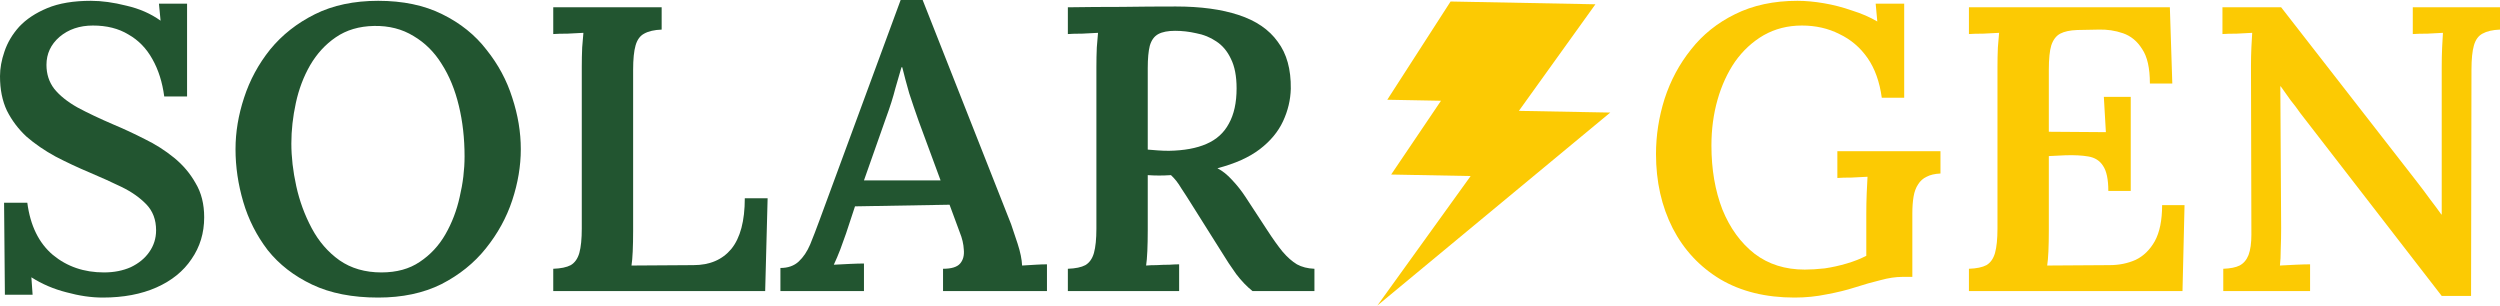 <svg width="270" height="33" viewBox="0 0 270 33" fill="none" xmlns="http://www.w3.org/2000/svg">
<path d="M17.738 10.42C17.533 8.873 17.107 7.531 16.462 6.392C15.816 5.225 14.951 4.335 13.865 3.722C12.809 3.079 11.532 2.758 10.036 2.758C8.598 2.758 7.395 3.167 6.426 3.984C5.487 4.802 5.018 5.809 5.018 7.005C5.018 7.998 5.297 8.859 5.854 9.589C6.441 10.318 7.277 10.99 8.363 11.602C9.449 12.186 10.74 12.799 12.236 13.441C13.351 13.909 14.481 14.434 15.626 15.018C16.77 15.572 17.826 16.244 18.795 17.032C19.763 17.82 20.541 18.739 21.128 19.79C21.744 20.812 22.052 22.038 22.052 23.468C22.052 25.161 21.597 26.664 20.687 27.977C19.807 29.291 18.545 30.312 16.902 31.042C15.259 31.772 13.322 32.137 11.092 32.137C9.86 32.137 8.554 31.947 7.175 31.568C5.795 31.217 4.534 30.677 3.389 29.948L3.521 31.83H0.528L0.44 21.892H2.949C3.272 24.373 4.196 26.255 5.722 27.54C7.248 28.795 9.082 29.422 11.224 29.422C12.31 29.422 13.278 29.233 14.129 28.853C14.98 28.445 15.64 27.904 16.11 27.233C16.609 26.533 16.858 25.744 16.858 24.869C16.858 23.73 16.506 22.796 15.802 22.067C15.097 21.337 14.202 20.709 13.117 20.184C12.031 19.659 10.901 19.148 9.727 18.652C8.407 18.097 7.16 17.513 5.986 16.9C4.812 16.258 3.771 15.543 2.861 14.755C1.981 13.938 1.276 13.004 0.748 11.953C0.249 10.902 0 9.661 0 8.231C0 7.385 0.161 6.495 0.484 5.56C0.807 4.597 1.335 3.707 2.069 2.89C2.832 2.072 3.844 1.401 5.106 0.876C6.368 0.35 7.938 0.088 9.816 0.088C10.989 0.088 12.266 0.263 13.645 0.613C15.053 0.934 16.286 1.474 17.342 2.233L17.166 0.394H20.203V10.42H17.738Z" fill="#225530"/>
<path d="M40.842 32.137C38.054 32.137 35.677 31.67 33.711 30.736C31.745 29.802 30.146 28.561 28.913 27.014C27.71 25.438 26.83 23.701 26.273 21.804C25.715 19.907 25.436 18.009 25.436 16.112C25.436 14.273 25.744 12.42 26.361 10.552C26.977 8.654 27.916 6.918 29.178 5.342C30.469 3.765 32.083 2.496 34.019 1.532C35.956 0.569 38.23 0.088 40.842 0.088C43.512 0.088 45.816 0.569 47.752 1.532C49.718 2.496 51.318 3.78 52.55 5.385C53.812 6.962 54.736 8.684 55.323 10.552C55.939 12.42 56.247 14.273 56.247 16.112C56.247 17.922 55.939 19.761 55.323 21.629C54.707 23.497 53.753 25.234 52.462 26.839C51.2 28.415 49.601 29.7 47.664 30.692C45.727 31.655 43.453 32.137 40.842 32.137ZM41.194 29.422C42.837 29.422 44.216 29.043 45.331 28.284C46.476 27.525 47.4 26.533 48.104 25.307C48.809 24.081 49.322 22.738 49.645 21.279C49.997 19.79 50.173 18.331 50.173 16.9C50.173 14.945 49.968 13.12 49.557 11.427C49.146 9.705 48.53 8.202 47.708 6.918C46.916 5.633 45.904 4.626 44.671 3.897C43.439 3.138 42.016 2.773 40.402 2.802C38.788 2.831 37.408 3.24 36.264 4.028C35.149 4.787 34.225 5.794 33.491 7.049C32.787 8.275 32.273 9.632 31.951 11.121C31.628 12.61 31.466 14.069 31.466 15.499C31.466 16.959 31.642 18.491 31.995 20.096C32.347 21.702 32.904 23.22 33.667 24.65C34.43 26.08 35.428 27.233 36.66 28.109C37.922 28.985 39.433 29.422 41.194 29.422Z" fill="#225530"/>
<path d="M59.751 31.436V29.028C60.573 28.999 61.203 28.868 61.644 28.634C62.084 28.372 62.392 27.934 62.568 27.321C62.744 26.678 62.832 25.803 62.832 24.694V7.224C62.832 6.495 62.847 5.794 62.876 5.123C62.935 4.451 62.979 3.926 63.008 3.546C62.509 3.576 61.937 3.605 61.291 3.634C60.646 3.634 60.133 3.649 59.751 3.678V0.788H71.459V3.196C70.667 3.225 70.036 3.371 69.567 3.634C69.126 3.868 68.818 4.291 68.642 4.904C68.466 5.517 68.378 6.392 68.378 7.531V24.956C68.378 25.744 68.363 26.474 68.334 27.146C68.305 27.788 68.261 28.299 68.202 28.678L74.892 28.634C76.653 28.634 78.017 28.05 78.986 26.883C79.954 25.686 80.438 23.862 80.438 21.41H82.903L82.639 31.436H59.751Z" fill="#225530"/>
<path d="M84.285 31.436V28.941C85.107 28.941 85.767 28.707 86.266 28.24C86.765 27.773 87.176 27.16 87.498 26.401C87.821 25.613 88.159 24.738 88.511 23.774L97.27 0H99.647L109.198 24.212C109.374 24.708 109.609 25.409 109.902 26.314C110.196 27.218 110.357 28.007 110.387 28.678C110.885 28.649 111.37 28.62 111.839 28.59C112.309 28.561 112.719 28.547 113.072 28.547V31.436H101.848V29.028C102.757 29.028 103.373 28.838 103.696 28.459C104.019 28.08 104.151 27.583 104.092 26.97C104.063 26.358 103.916 25.73 103.652 25.088L102.552 22.11L92.34 22.286L91.372 25.219C91.196 25.715 90.99 26.285 90.756 26.927C90.521 27.54 90.286 28.094 90.051 28.59C90.579 28.561 91.152 28.532 91.768 28.503C92.413 28.474 92.927 28.459 93.308 28.459V31.436H84.285ZM93.308 19.483H101.583L99.207 13.047C98.855 12.055 98.517 11.062 98.194 10.07C97.901 9.049 97.651 8.114 97.446 7.268H97.358C97.182 7.852 96.962 8.611 96.698 9.545C96.463 10.479 96.126 11.544 95.685 12.741L93.308 19.483Z" fill="#225530"/>
<path d="M115.329 31.436V29.028C116.151 28.999 116.782 28.868 117.222 28.634C117.662 28.372 117.97 27.934 118.146 27.321C118.323 26.678 118.411 25.803 118.411 24.694V7.224C118.411 6.495 118.425 5.794 118.455 5.123C118.513 4.451 118.557 3.926 118.587 3.546C118.088 3.576 117.516 3.605 116.87 3.634C116.224 3.634 115.711 3.649 115.329 3.678V0.788C117.266 0.759 119.203 0.744 121.14 0.744C123.106 0.715 125.057 0.701 126.994 0.701C129.664 0.701 131.923 1.007 133.772 1.62C135.65 2.233 137.059 3.196 137.998 4.51C138.966 5.794 139.435 7.487 139.406 9.589C139.377 10.785 139.098 11.953 138.57 13.091C138.042 14.229 137.205 15.236 136.061 16.112C134.916 16.988 133.391 17.674 131.483 18.17C132.041 18.462 132.569 18.885 133.068 19.44C133.596 19.994 134.08 20.607 134.52 21.279L136.897 24.913C137.484 25.817 138.027 26.576 138.526 27.189C139.025 27.773 139.538 28.226 140.066 28.547C140.594 28.838 141.225 28.999 141.959 29.028V31.436H135.269C134.652 30.94 134.065 30.327 133.508 29.597C132.98 28.868 132.422 28.021 131.835 27.058L128.666 22.023C128.285 21.41 127.918 20.841 127.566 20.315C127.243 19.761 126.876 19.294 126.465 18.914C125.996 18.944 125.57 18.958 125.189 18.958C124.807 18.958 124.397 18.944 123.957 18.914V24.869C123.957 25.686 123.942 26.43 123.913 27.102C123.883 27.773 123.839 28.299 123.78 28.678C124.103 28.649 124.485 28.634 124.925 28.634C125.394 28.605 125.849 28.59 126.289 28.59C126.73 28.561 127.082 28.547 127.346 28.547V31.436H115.329ZM126.245 16.287C127.889 16.258 129.238 16.01 130.295 15.543C131.381 15.076 132.187 14.346 132.716 13.354C133.273 12.361 133.552 11.092 133.552 9.545C133.552 8.231 133.347 7.166 132.936 6.349C132.554 5.531 132.026 4.904 131.351 4.466C130.706 4.028 129.987 3.736 129.194 3.59C128.431 3.415 127.669 3.328 126.906 3.328C126.143 3.328 125.541 3.444 125.101 3.678C124.661 3.911 124.353 4.335 124.177 4.947C124.03 5.531 123.957 6.334 123.957 7.356V16.156C124.309 16.185 124.675 16.214 125.057 16.244C125.438 16.273 125.835 16.287 126.245 16.287Z" fill="#225530"/>
<path d="M193.813 32.137C190.702 32.137 188.032 31.48 185.802 30.167C183.572 28.824 181.855 26.985 180.652 24.65C179.449 22.286 178.848 19.615 178.848 16.638C178.848 14.624 179.156 12.639 179.772 10.683C180.417 8.698 181.371 6.918 182.633 5.342C183.895 3.736 185.479 2.466 187.387 1.532C189.323 0.569 191.568 0.088 194.121 0.088C195.001 0.088 195.955 0.175 196.982 0.35C198.009 0.525 199.021 0.788 200.019 1.138C201.046 1.459 201.956 1.853 202.748 2.321L202.572 0.394H205.653V10.552H203.232C202.998 8.83 202.484 7.399 201.692 6.261C200.899 5.123 199.887 4.262 198.655 3.678C197.452 3.065 196.102 2.758 194.605 2.758C193.079 2.758 191.7 3.109 190.468 3.809C189.265 4.51 188.238 5.458 187.387 6.655C186.565 7.852 185.934 9.224 185.494 10.771C185.054 12.318 184.834 13.967 184.834 15.718C184.834 18.287 185.23 20.593 186.022 22.636C186.844 24.65 188.003 26.241 189.499 27.408C190.996 28.547 192.801 29.116 194.913 29.116C195.559 29.116 196.278 29.072 197.07 28.985C197.862 28.868 198.655 28.693 199.447 28.459C200.239 28.226 200.943 27.948 201.56 27.627V23.117C201.56 22.359 201.574 21.614 201.604 20.885C201.633 20.155 201.662 19.556 201.692 19.09C201.193 19.119 200.621 19.148 199.975 19.177C199.33 19.177 198.816 19.192 198.435 19.221V16.331H209.571V18.739C208.954 18.768 208.455 18.885 208.074 19.09C207.693 19.265 207.384 19.542 207.15 19.921C206.915 20.272 206.754 20.709 206.665 21.235C206.577 21.76 206.533 22.359 206.533 23.03V29.904H205.433C204.729 29.904 203.951 30.021 203.1 30.254C202.249 30.459 201.325 30.721 200.327 31.042C199.418 31.334 198.405 31.582 197.29 31.787C196.175 32.02 195.016 32.137 193.813 32.137Z" fill="#FCCA03"/>
<path d="M227.699 20.622C227.699 19.367 227.508 18.462 227.127 17.907C226.775 17.353 226.246 17.017 225.542 16.9C224.867 16.784 224.046 16.74 223.077 16.769L221.273 16.857V24.956C221.273 25.744 221.258 26.474 221.229 27.146C221.199 27.788 221.155 28.299 221.096 28.678L227.831 28.634C228.858 28.634 229.797 28.445 230.648 28.065C231.499 27.656 232.188 26.985 232.717 26.051C233.245 25.088 233.509 23.789 233.509 22.154H235.93L235.71 31.436H212.645V29.028C213.467 28.999 214.098 28.868 214.538 28.634C214.978 28.372 215.286 27.934 215.462 27.321C215.639 26.678 215.727 25.803 215.727 24.694V7.224C215.727 6.495 215.741 5.794 215.771 5.123C215.829 4.451 215.873 3.926 215.903 3.546C215.404 3.576 214.832 3.605 214.186 3.634C213.54 3.634 213.027 3.649 212.645 3.678V0.788H234.345L234.609 9.019H232.188C232.188 7.356 231.91 6.115 231.352 5.298C230.824 4.451 230.134 3.882 229.283 3.59C228.432 3.298 227.552 3.167 226.642 3.196L224.354 3.24C223.561 3.269 222.945 3.4 222.505 3.634C222.065 3.868 221.742 4.291 221.537 4.904C221.361 5.487 221.273 6.363 221.273 7.531V14.229L227.435 14.273L227.215 10.464H230.12V20.622H227.699Z" fill="#FCCA03"/>
<path d="M263.706 31.962L248.432 12.216C248.11 11.748 247.757 11.281 247.376 10.814C247.024 10.318 246.672 9.822 246.32 9.326H246.276L246.364 24.606C246.364 25.394 246.349 26.153 246.32 26.883C246.32 27.613 246.29 28.211 246.232 28.678C246.73 28.649 247.303 28.62 247.948 28.59C248.594 28.561 249.107 28.547 249.489 28.547V31.436H240.113V29.028C240.876 28.999 241.463 28.882 241.874 28.678C242.314 28.445 242.637 28.065 242.842 27.54C243.048 26.985 243.15 26.255 243.15 25.351L243.106 7.137C243.106 6.436 243.121 5.765 243.15 5.123C243.18 4.48 243.209 3.955 243.238 3.546C242.769 3.576 242.211 3.605 241.566 3.634C240.92 3.634 240.407 3.649 240.025 3.678V0.788H246.364L260.845 19.396C261.461 20.184 261.989 20.885 262.429 21.497C262.899 22.11 263.31 22.665 263.662 23.161H263.706V7.224C263.706 6.495 263.72 5.794 263.75 5.123C263.779 4.451 263.808 3.926 263.838 3.546C263.368 3.576 262.811 3.605 262.165 3.634C261.52 3.634 260.991 3.649 260.581 3.678V0.788H270V3.196C269.208 3.225 268.577 3.371 268.107 3.634C267.667 3.868 267.359 4.291 267.183 4.904C267.007 5.517 266.919 6.392 266.919 7.531L266.875 31.962H263.706Z" fill="#FCCA03"/>
<path d="M156.662 0.163L149.826 10.772L155.627 10.881L150.245 18.85L158.83 19.013L148.754 33L173.906 12.157L164.04 11.973L172.305 0.463L156.662 0.163Z" fill="#FCCA03"/>
</svg>
